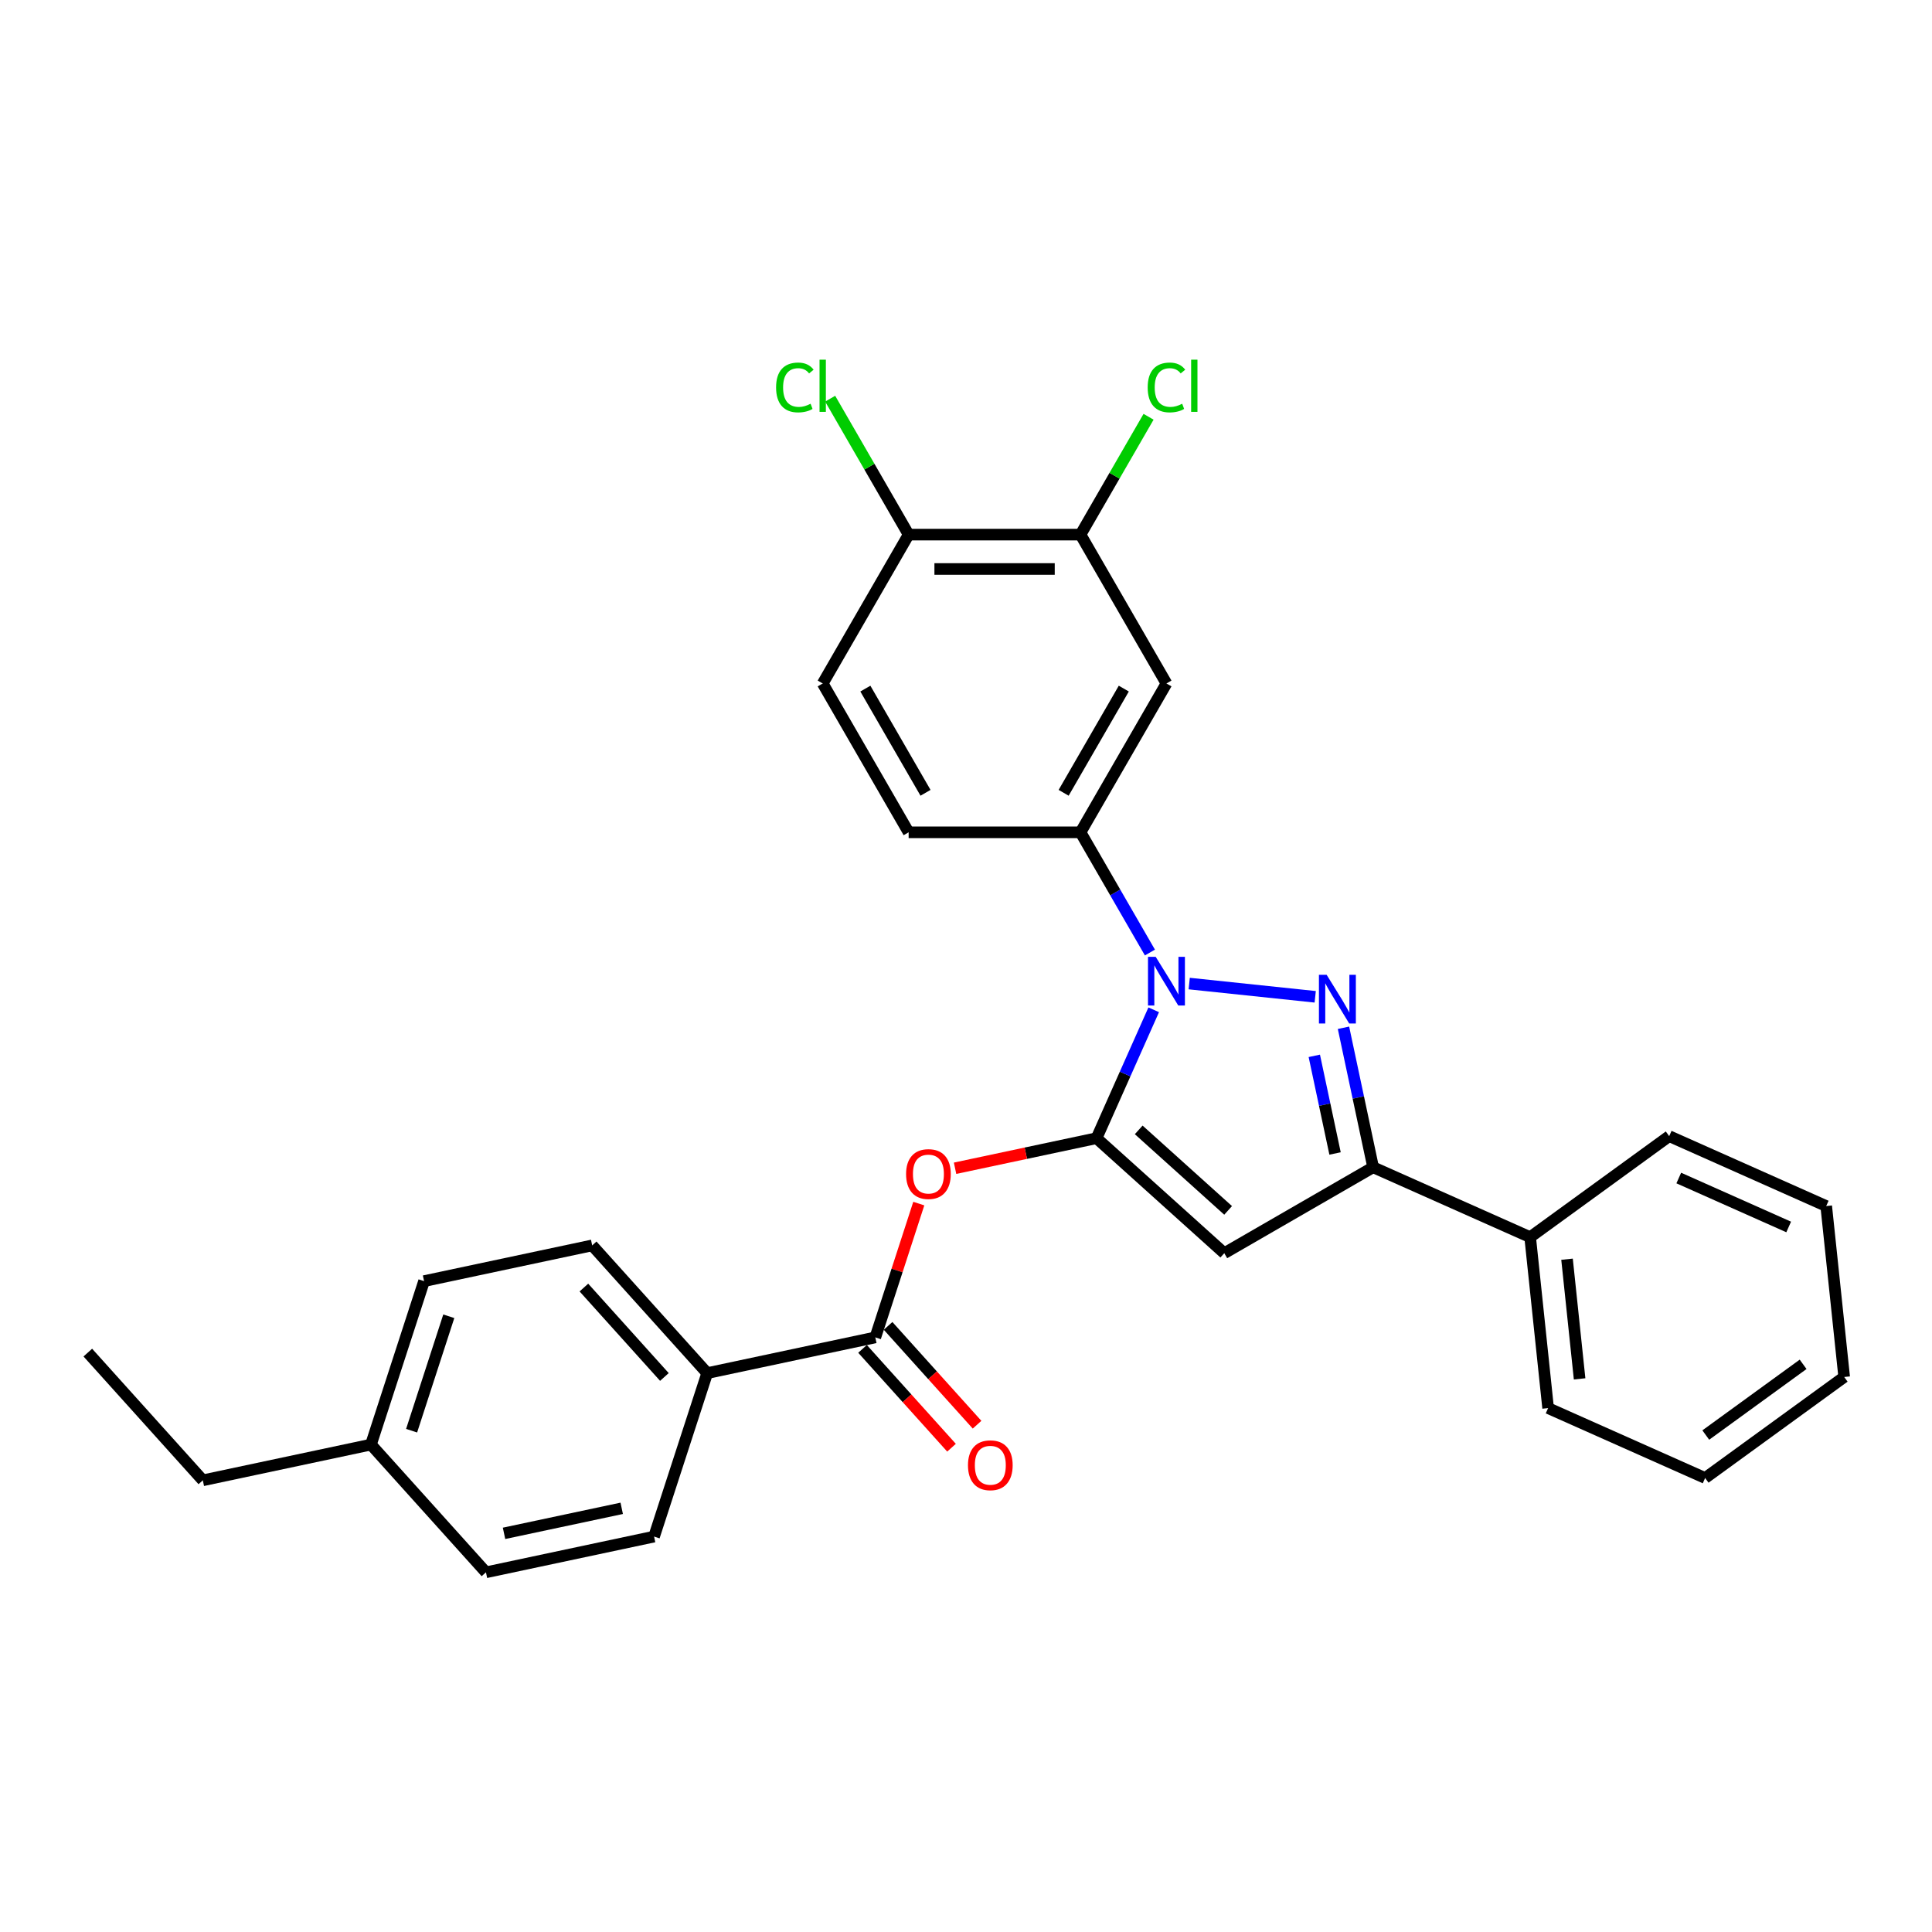 <?xml version='1.0' encoding='iso-8859-1'?>
<svg version='1.1' baseProfile='full'
              xmlns='http://www.w3.org/2000/svg'
                      xmlns:rdkit='http://www.rdkit.org/xml'
                      xmlns:xlink='http://www.w3.org/1999/xlink'
                  xml:space='preserve'
width='1000px' height='1000px' viewBox='0 0 1000 1000'>
<!-- END OF HEADER -->
<rect style='opacity:1.0;fill:#FFFFFF;stroke:none' width='1000' height='1000' x='0' y='0'> </rect>
<path class='bond-0' d='M 567.571,589.124 L 582.364,555.898' style='fill:none;fill-rule:evenodd;stroke:#000000;stroke-width:6px;stroke-linecap:butt;stroke-linejoin:miter;stroke-opacity:1' />
<path class='bond-0' d='M 582.364,555.898 L 597.157,522.673' style='fill:none;fill-rule:evenodd;stroke:#0000FF;stroke-width:6px;stroke-linecap:butt;stroke-linejoin:miter;stroke-opacity:1' />
<path class='bond-1' d='M 567.571,589.124 L 633.684,648.652' style='fill:none;fill-rule:evenodd;stroke:#000000;stroke-width:6px;stroke-linecap:butt;stroke-linejoin:miter;stroke-opacity:1' />
<path class='bond-1' d='M 589.394,584.83 L 635.673,626.5' style='fill:none;fill-rule:evenodd;stroke:#000000;stroke-width:6px;stroke-linecap:butt;stroke-linejoin:miter;stroke-opacity:1' />
<path class='bond-2' d='M 567.571,589.124 L 530.956,596.906' style='fill:none;fill-rule:evenodd;stroke:#000000;stroke-width:6px;stroke-linecap:butt;stroke-linejoin:miter;stroke-opacity:1' />
<path class='bond-2' d='M 530.956,596.906 L 494.341,604.689' style='fill:none;fill-rule:evenodd;stroke:#FF0000;stroke-width:6px;stroke-linecap:butt;stroke-linejoin:miter;stroke-opacity:1' />
<path class='bond-3' d='M 615.535,509.089 L 680.75,515.944' style='fill:none;fill-rule:evenodd;stroke:#0000FF;stroke-width:6px;stroke-linecap:butt;stroke-linejoin:miter;stroke-opacity:1' />
<path class='bond-4' d='M 595.199,493.03 L 577.237,461.918' style='fill:none;fill-rule:evenodd;stroke:#0000FF;stroke-width:6px;stroke-linecap:butt;stroke-linejoin:miter;stroke-opacity:1' />
<path class='bond-4' d='M 577.237,461.918 L 559.274,430.807' style='fill:none;fill-rule:evenodd;stroke:#000000;stroke-width:6px;stroke-linecap:butt;stroke-linejoin:miter;stroke-opacity:1' />
<path class='bond-5' d='M 695.383,531.972 L 703.056,568.071' style='fill:none;fill-rule:evenodd;stroke:#0000FF;stroke-width:6px;stroke-linecap:butt;stroke-linejoin:miter;stroke-opacity:1' />
<path class='bond-5' d='M 703.056,568.071 L 710.729,604.17' style='fill:none;fill-rule:evenodd;stroke:#000000;stroke-width:6px;stroke-linecap:butt;stroke-linejoin:miter;stroke-opacity:1' />
<path class='bond-5' d='M 680.281,546.501 L 685.652,571.77' style='fill:none;fill-rule:evenodd;stroke:#0000FF;stroke-width:6px;stroke-linecap:butt;stroke-linejoin:miter;stroke-opacity:1' />
<path class='bond-5' d='M 685.652,571.77 L 691.023,597.04' style='fill:none;fill-rule:evenodd;stroke:#000000;stroke-width:6px;stroke-linecap:butt;stroke-linejoin:miter;stroke-opacity:1' />
<path class='bond-6' d='M 633.684,648.652 L 710.729,604.17' style='fill:none;fill-rule:evenodd;stroke:#000000;stroke-width:6px;stroke-linecap:butt;stroke-linejoin:miter;stroke-opacity:1' />
<path class='bond-7' d='M 710.729,604.17 L 792.001,640.355' style='fill:none;fill-rule:evenodd;stroke:#000000;stroke-width:6px;stroke-linecap:butt;stroke-linejoin:miter;stroke-opacity:1' />
<path class='bond-8' d='M 475.563,622.975 L 464.312,657.602' style='fill:none;fill-rule:evenodd;stroke:#FF0000;stroke-width:6px;stroke-linecap:butt;stroke-linejoin:miter;stroke-opacity:1' />
<path class='bond-8' d='M 464.312,657.602 L 453.061,692.23' style='fill:none;fill-rule:evenodd;stroke:#000000;stroke-width:6px;stroke-linecap:butt;stroke-linejoin:miter;stroke-opacity:1' />
<path class='bond-9' d='M 559.274,430.807 L 603.756,353.762' style='fill:none;fill-rule:evenodd;stroke:#000000;stroke-width:6px;stroke-linecap:butt;stroke-linejoin:miter;stroke-opacity:1' />
<path class='bond-9' d='M 550.538,410.354 L 581.675,356.422' style='fill:none;fill-rule:evenodd;stroke:#000000;stroke-width:6px;stroke-linecap:butt;stroke-linejoin:miter;stroke-opacity:1' />
<path class='bond-10' d='M 559.274,430.807 L 470.311,430.807' style='fill:none;fill-rule:evenodd;stroke:#000000;stroke-width:6px;stroke-linecap:butt;stroke-linejoin:miter;stroke-opacity:1' />
<path class='bond-11' d='M 453.061,692.23 L 366.041,710.726' style='fill:none;fill-rule:evenodd;stroke:#000000;stroke-width:6px;stroke-linecap:butt;stroke-linejoin:miter;stroke-opacity:1' />
<path class='bond-12' d='M 446.449,698.182 L 469.477,723.757' style='fill:none;fill-rule:evenodd;stroke:#000000;stroke-width:6px;stroke-linecap:butt;stroke-linejoin:miter;stroke-opacity:1' />
<path class='bond-12' d='M 469.477,723.757 L 492.504,749.331' style='fill:none;fill-rule:evenodd;stroke:#FF0000;stroke-width:6px;stroke-linecap:butt;stroke-linejoin:miter;stroke-opacity:1' />
<path class='bond-12' d='M 459.672,686.277 L 482.699,711.851' style='fill:none;fill-rule:evenodd;stroke:#000000;stroke-width:6px;stroke-linecap:butt;stroke-linejoin:miter;stroke-opacity:1' />
<path class='bond-12' d='M 482.699,711.851 L 505.727,737.426' style='fill:none;fill-rule:evenodd;stroke:#FF0000;stroke-width:6px;stroke-linecap:butt;stroke-linejoin:miter;stroke-opacity:1' />
<path class='bond-13' d='M 603.756,353.762 L 559.274,276.717' style='fill:none;fill-rule:evenodd;stroke:#000000;stroke-width:6px;stroke-linecap:butt;stroke-linejoin:miter;stroke-opacity:1' />
<path class='bond-14' d='M 559.274,276.717 L 576.882,246.22' style='fill:none;fill-rule:evenodd;stroke:#000000;stroke-width:6px;stroke-linecap:butt;stroke-linejoin:miter;stroke-opacity:1' />
<path class='bond-14' d='M 576.882,246.22 L 594.49,215.722' style='fill:none;fill-rule:evenodd;stroke:#00CC00;stroke-width:6px;stroke-linecap:butt;stroke-linejoin:miter;stroke-opacity:1' />
<path class='bond-15' d='M 559.274,276.717 L 470.311,276.717' style='fill:none;fill-rule:evenodd;stroke:#000000;stroke-width:6px;stroke-linecap:butt;stroke-linejoin:miter;stroke-opacity:1' />
<path class='bond-15' d='M 545.93,294.51 L 483.655,294.51' style='fill:none;fill-rule:evenodd;stroke:#000000;stroke-width:6px;stroke-linecap:butt;stroke-linejoin:miter;stroke-opacity:1' />
<path class='bond-16' d='M 366.041,710.726 L 306.513,644.613' style='fill:none;fill-rule:evenodd;stroke:#000000;stroke-width:6px;stroke-linecap:butt;stroke-linejoin:miter;stroke-opacity:1' />
<path class='bond-16' d='M 343.889,712.715 L 302.22,666.436' style='fill:none;fill-rule:evenodd;stroke:#000000;stroke-width:6px;stroke-linecap:butt;stroke-linejoin:miter;stroke-opacity:1' />
<path class='bond-17' d='M 366.041,710.726 L 338.55,795.335' style='fill:none;fill-rule:evenodd;stroke:#000000;stroke-width:6px;stroke-linecap:butt;stroke-linejoin:miter;stroke-opacity:1' />
<path class='bond-18' d='M 470.311,276.717 L 425.829,353.762' style='fill:none;fill-rule:evenodd;stroke:#000000;stroke-width:6px;stroke-linecap:butt;stroke-linejoin:miter;stroke-opacity:1' />
<path class='bond-19' d='M 470.311,276.717 L 450,241.539' style='fill:none;fill-rule:evenodd;stroke:#000000;stroke-width:6px;stroke-linecap:butt;stroke-linejoin:miter;stroke-opacity:1' />
<path class='bond-19' d='M 450,241.539 L 429.69,206.36' style='fill:none;fill-rule:evenodd;stroke:#00CC00;stroke-width:6px;stroke-linecap:butt;stroke-linejoin:miter;stroke-opacity:1' />
<path class='bond-20' d='M 792.001,640.355 L 801.3,728.831' style='fill:none;fill-rule:evenodd;stroke:#000000;stroke-width:6px;stroke-linecap:butt;stroke-linejoin:miter;stroke-opacity:1' />
<path class='bond-20' d='M 811.091,651.766 L 817.601,713.7' style='fill:none;fill-rule:evenodd;stroke:#000000;stroke-width:6px;stroke-linecap:butt;stroke-linejoin:miter;stroke-opacity:1' />
<path class='bond-21' d='M 792.001,640.355 L 863.974,588.063' style='fill:none;fill-rule:evenodd;stroke:#000000;stroke-width:6px;stroke-linecap:butt;stroke-linejoin:miter;stroke-opacity:1' />
<path class='bond-22' d='M 470.311,430.807 L 425.829,353.762' style='fill:none;fill-rule:evenodd;stroke:#000000;stroke-width:6px;stroke-linecap:butt;stroke-linejoin:miter;stroke-opacity:1' />
<path class='bond-22' d='M 479.047,410.354 L 447.91,356.422' style='fill:none;fill-rule:evenodd;stroke:#000000;stroke-width:6px;stroke-linecap:butt;stroke-linejoin:miter;stroke-opacity:1' />
<path class='bond-23' d='M 306.513,644.613 L 219.493,663.11' style='fill:none;fill-rule:evenodd;stroke:#000000;stroke-width:6px;stroke-linecap:butt;stroke-linejoin:miter;stroke-opacity:1' />
<path class='bond-24' d='M 338.55,795.335 L 251.53,813.832' style='fill:none;fill-rule:evenodd;stroke:#000000;stroke-width:6px;stroke-linecap:butt;stroke-linejoin:miter;stroke-opacity:1' />
<path class='bond-24' d='M 321.798,780.706 L 260.884,793.654' style='fill:none;fill-rule:evenodd;stroke:#000000;stroke-width:6px;stroke-linecap:butt;stroke-linejoin:miter;stroke-opacity:1' />
<path class='bond-25' d='M 251.53,813.832 L 192.002,747.719' style='fill:none;fill-rule:evenodd;stroke:#000000;stroke-width:6px;stroke-linecap:butt;stroke-linejoin:miter;stroke-opacity:1' />
<path class='bond-26' d='M 219.493,663.11 L 192.002,747.719' style='fill:none;fill-rule:evenodd;stroke:#000000;stroke-width:6px;stroke-linecap:butt;stroke-linejoin:miter;stroke-opacity:1' />
<path class='bond-26' d='M 232.292,681.299 L 213.048,740.526' style='fill:none;fill-rule:evenodd;stroke:#000000;stroke-width:6px;stroke-linecap:butt;stroke-linejoin:miter;stroke-opacity:1' />
<path class='bond-27' d='M 192.002,747.719 L 104.983,766.216' style='fill:none;fill-rule:evenodd;stroke:#000000;stroke-width:6px;stroke-linecap:butt;stroke-linejoin:miter;stroke-opacity:1' />
<path class='bond-28' d='M 801.3,728.831 L 882.572,765.016' style='fill:none;fill-rule:evenodd;stroke:#000000;stroke-width:6px;stroke-linecap:butt;stroke-linejoin:miter;stroke-opacity:1' />
<path class='bond-29' d='M 863.974,588.063 L 945.246,624.248' style='fill:none;fill-rule:evenodd;stroke:#000000;stroke-width:6px;stroke-linecap:butt;stroke-linejoin:miter;stroke-opacity:1' />
<path class='bond-29' d='M 868.928,609.746 L 925.818,635.075' style='fill:none;fill-rule:evenodd;stroke:#000000;stroke-width:6px;stroke-linecap:butt;stroke-linejoin:miter;stroke-opacity:1' />
<path class='bond-30' d='M 104.983,766.216 L 45.455,700.103' style='fill:none;fill-rule:evenodd;stroke:#000000;stroke-width:6px;stroke-linecap:butt;stroke-linejoin:miter;stroke-opacity:1' />
<path class='bond-31' d='M 945.246,624.248 L 954.545,712.724' style='fill:none;fill-rule:evenodd;stroke:#000000;stroke-width:6px;stroke-linecap:butt;stroke-linejoin:miter;stroke-opacity:1' />
<path class='bond-32' d='M 882.572,765.016 L 954.545,712.724' style='fill:none;fill-rule:evenodd;stroke:#000000;stroke-width:6px;stroke-linecap:butt;stroke-linejoin:miter;stroke-opacity:1' />
<path class='bond-32' d='M 882.91,742.777 L 933.291,706.173' style='fill:none;fill-rule:evenodd;stroke:#000000;stroke-width:6px;stroke-linecap:butt;stroke-linejoin:miter;stroke-opacity:1' />
<path  class='atom-1' d='M 598.187 495.254
L 606.443 508.599
Q 607.261 509.915, 608.578 512.3
Q 609.895 514.684, 609.966 514.826
L 609.966 495.254
L 613.311 495.254
L 613.311 520.449
L 609.859 520.449
L 600.998 505.859
Q 599.966 504.151, 598.863 502.193
Q 597.795 500.236, 597.475 499.631
L 597.475 520.449
L 594.201 520.449
L 594.201 495.254
L 598.187 495.254
' fill='#0000FF'/>
<path  class='atom-2' d='M 686.663 504.553
L 694.919 517.898
Q 695.737 519.215, 697.054 521.599
Q 698.371 523.983, 698.442 524.125
L 698.442 504.553
L 701.787 504.553
L 701.787 529.748
L 698.335 529.748
L 689.474 515.158
Q 688.442 513.45, 687.339 511.493
Q 686.272 509.535, 685.951 508.93
L 685.951 529.748
L 682.678 529.748
L 682.678 504.553
L 686.663 504.553
' fill='#0000FF'/>
<path  class='atom-5' d='M 468.987 607.691
Q 468.987 601.642, 471.976 598.261
Q 474.965 594.881, 480.552 594.881
Q 486.139 594.881, 489.128 598.261
Q 492.117 601.642, 492.117 607.691
Q 492.117 613.812, 489.092 617.299
Q 486.068 620.751, 480.552 620.751
Q 475.001 620.751, 471.976 617.299
Q 468.987 613.848, 468.987 607.691
M 480.552 617.904
Q 484.395 617.904, 486.459 615.342
Q 488.559 612.744, 488.559 607.691
Q 488.559 602.745, 486.459 600.254
Q 484.395 597.727, 480.552 597.727
Q 476.709 597.727, 474.609 600.218
Q 472.545 602.709, 472.545 607.691
Q 472.545 612.78, 474.609 615.342
Q 476.709 617.904, 480.552 617.904
' fill='#FF0000'/>
<path  class='atom-12' d='M 501.024 758.413
Q 501.024 752.364, 504.013 748.983
Q 507.002 745.603, 512.589 745.603
Q 518.176 745.603, 521.165 748.983
Q 524.154 752.364, 524.154 758.413
Q 524.154 764.534, 521.129 768.022
Q 518.105 771.473, 512.589 771.473
Q 507.038 771.473, 504.013 768.022
Q 501.024 764.57, 501.024 758.413
M 512.589 768.626
Q 516.432 768.626, 518.496 766.064
Q 520.596 763.467, 520.596 758.413
Q 520.596 753.467, 518.496 750.976
Q 516.432 748.45, 512.589 748.45
Q 508.746 748.45, 506.646 750.941
Q 504.582 753.432, 504.582 758.413
Q 504.582 763.502, 506.646 766.064
Q 508.746 768.626, 512.589 768.626
' fill='#FF0000'/>
<path  class='atom-18' d='M 594.041 200.545
Q 594.041 194.281, 596.959 191.008
Q 599.913 187.698, 605.5 187.698
Q 610.695 187.698, 613.471 191.363
L 611.122 193.285
Q 609.094 190.616, 605.5 190.616
Q 601.692 190.616, 599.664 193.178
Q 597.671 195.705, 597.671 200.545
Q 597.671 205.526, 599.735 208.089
Q 601.834 210.651, 605.891 210.651
Q 608.667 210.651, 611.905 208.978
L 612.901 211.647
Q 611.585 212.501, 609.592 212.999
Q 607.599 213.498, 605.393 213.498
Q 599.913 213.498, 596.959 210.153
Q 594.041 206.808, 594.041 200.545
' fill='#00CC00'/>
<path  class='atom-18' d='M 616.531 186.168
L 619.805 186.168
L 619.805 213.177
L 616.531 213.177
L 616.531 186.168
' fill='#00CC00'/>
<path  class='atom-19' d='M 401.702 200.545
Q 401.702 194.281, 404.62 191.008
Q 407.574 187.698, 413.161 187.698
Q 418.356 187.698, 421.132 191.363
L 418.783 193.285
Q 416.755 190.616, 413.161 190.616
Q 409.353 190.616, 407.325 193.178
Q 405.332 195.705, 405.332 200.545
Q 405.332 205.526, 407.396 208.089
Q 409.495 210.651, 413.552 210.651
Q 416.328 210.651, 419.566 208.978
L 420.562 211.647
Q 419.246 212.501, 417.253 212.999
Q 415.26 213.498, 413.054 213.498
Q 407.574 213.498, 404.62 210.153
Q 401.702 206.808, 401.702 200.545
' fill='#00CC00'/>
<path  class='atom-19' d='M 424.192 186.168
L 427.466 186.168
L 427.466 213.177
L 424.192 213.177
L 424.192 186.168
' fill='#00CC00'/>
</svg>

